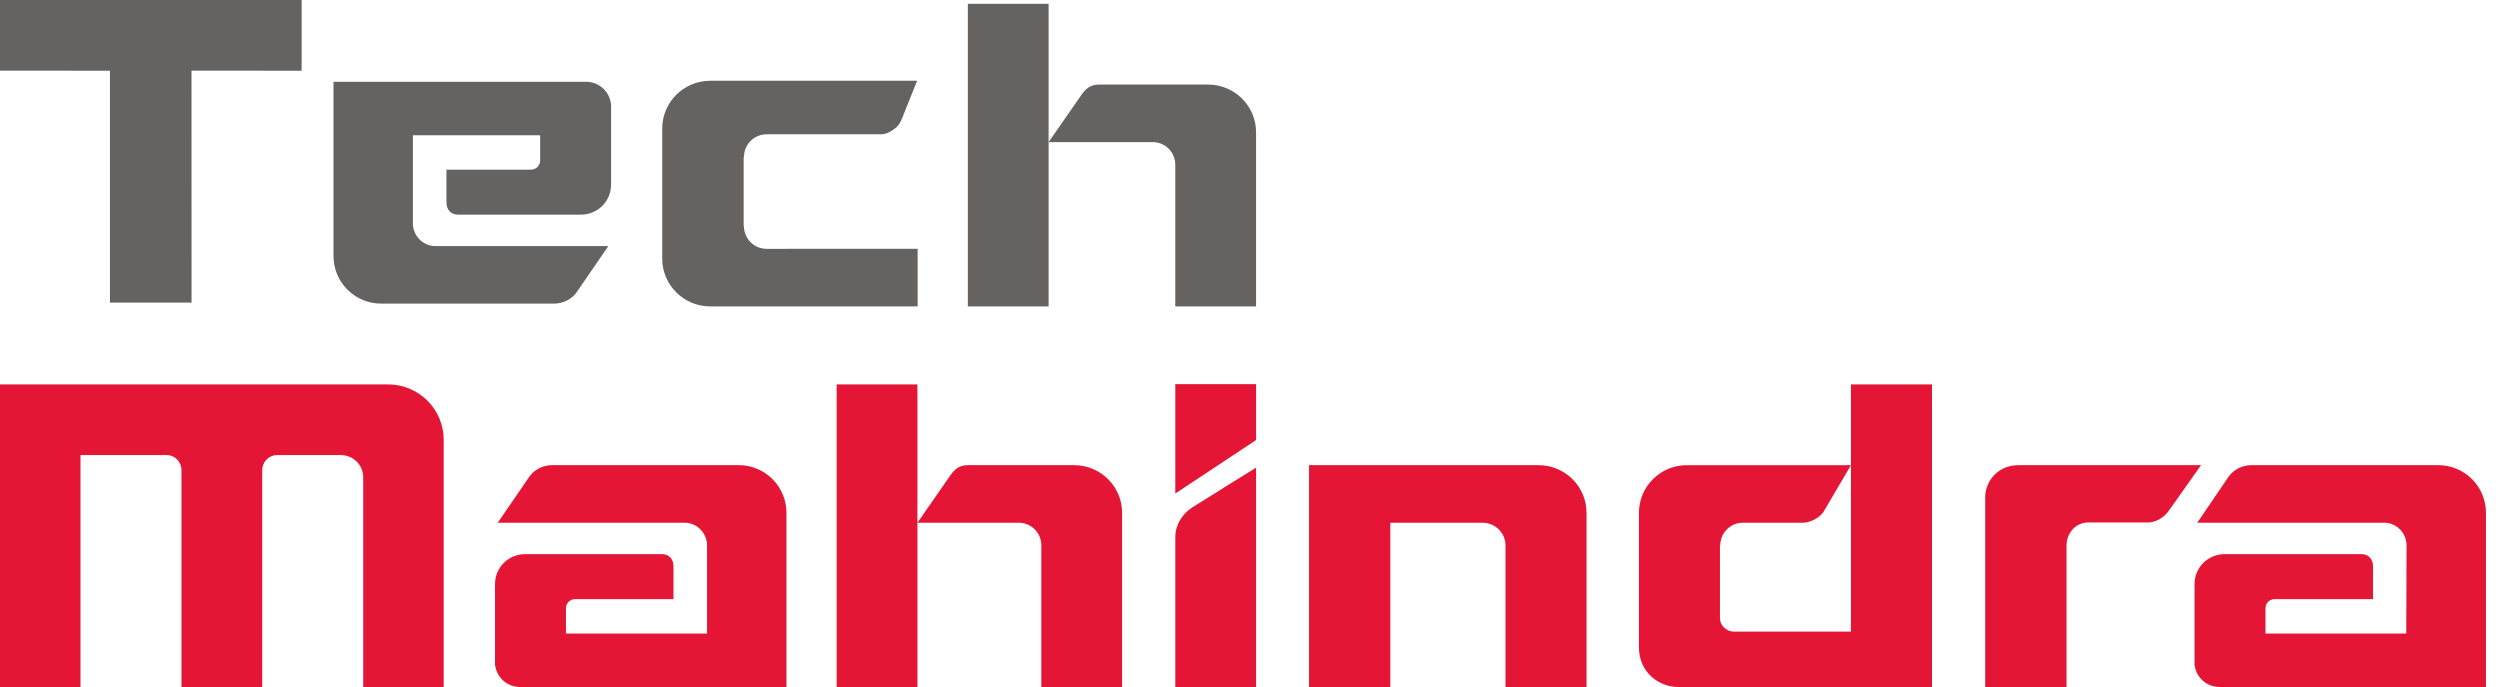<svg xmlns="http://www.w3.org/2000/svg" width="131" height="36" viewBox="0 0 131 36" fill="none" class="h-[32px] object-contain"><path fill-rule="evenodd" clip-rule="evenodd" d="M15.806 0.001L0 0V3.704L5.761 3.705V15.858H10.037L10.035 3.704L15.806 3.705V0.001Z" fill="#656262"></path><path fill-rule="evenodd" clip-rule="evenodd" d="M58.798 26.876C58.798 25.489 57.668 24.374 56.281 24.374H50.718C50.232 24.374 49.989 24.618 49.732 25.004C49.717 25.017 48.074 27.392 48.074 27.392H53.435C53.74 27.405 54.028 27.536 54.239 27.757C54.45 27.979 54.566 28.273 54.565 28.578V36H58.798V26.905V26.876ZM43.841 20.142H48.073V36H43.841V20.142ZM80.618 24.374H68.593V35.999H72.853V27.392H77.686C78.344 27.392 78.888 27.92 78.888 28.578V35.999H83.135V26.876C83.135 25.489 82.004 24.374 80.618 24.374ZM20.333 20.142H0V36H4.218V23.846H8.737C9.166 23.846 9.509 24.203 9.509 24.632V36H13.741V24.632C13.741 24.529 13.761 24.426 13.8 24.331C13.84 24.235 13.898 24.148 13.971 24.075C14.044 24.002 14.131 23.944 14.226 23.905C14.322 23.865 14.424 23.845 14.528 23.846H17.859C18.503 23.846 19.032 24.36 19.032 25.004V36H23.25V23.059C23.251 22.676 23.176 22.296 23.03 21.942C22.883 21.587 22.669 21.266 22.398 20.995C22.126 20.724 21.805 20.509 21.45 20.363C21.096 20.216 20.716 20.141 20.333 20.142M61.586 28.149V36H65.819V24.504C65.819 24.504 63.859 25.719 62.472 26.591C61.943 26.934 61.586 27.506 61.586 28.15M61.586 20.128H65.819V23.059L61.586 25.861V20.128ZM105.77 24.374C104.711 24.374 104.025 25.189 104.025 26.062V35.999H108.286V28.592C108.286 27.935 108.758 27.377 109.43 27.377H112.59C113.048 27.349 113.434 27.077 113.677 26.719C113.691 26.705 115.335 24.374 115.335 24.374H105.77ZM96.99 20.142V33.097H90.856C90.427 33.097 90.126 32.725 90.126 32.411V28.578H90.141C90.141 28.422 90.171 28.268 90.231 28.124C90.29 27.98 90.377 27.849 90.488 27.738C90.598 27.628 90.729 27.541 90.873 27.481C91.017 27.422 91.172 27.391 91.328 27.392H94.43C94.888 27.392 95.36 27.12 95.56 26.806L96.99 24.375H88.383C87.009 24.375 85.88 25.489 85.88 26.877V33.912C85.88 35.256 86.952 36 87.939 36H101.237V20.142H96.99ZM127.761 24.374H117.981C117.495 24.374 117.052 24.603 116.78 24.975L115.136 27.392H124.988C125.603 27.42 126.103 27.949 126.103 28.578L126.088 33.197H118.711V31.867C118.711 31.61 118.925 31.395 119.182 31.395H124.345V29.68C124.345 29.265 124.087 29.036 123.729 29.036H116.579C115.693 29.036 114.993 29.736 114.993 30.609V34.827C114.993 34.855 114.993 34.87 115.007 34.899C115.107 35.527 115.651 35.999 116.308 35.999H130.264V26.876C130.265 26.547 130.201 26.221 130.075 25.918C129.95 25.613 129.766 25.337 129.533 25.105C129.301 24.872 129.024 24.688 128.72 24.563C128.416 24.437 128.091 24.373 127.762 24.374M38.707 24.374H28.927C28.455 24.374 27.998 24.603 27.74 24.975L26.081 27.392H35.933C36.548 27.42 37.049 27.949 37.049 28.578V33.197H29.656V31.867C29.656 31.61 29.87 31.395 30.128 31.395H35.29V29.68C35.29 29.265 35.033 29.036 34.675 29.036H27.525C26.639 29.036 25.939 29.736 25.939 30.609V34.827C25.939 34.855 25.939 34.87 25.953 34.899C26.003 35.207 26.161 35.488 26.4 35.689C26.639 35.891 26.941 36.001 27.254 35.999H41.21V26.876C41.211 26.547 41.147 26.221 41.021 25.918C40.896 25.613 40.711 25.337 40.479 25.105C40.246 24.872 39.97 24.688 39.666 24.563C39.362 24.437 39.036 24.373 38.707 24.374Z" fill="#E51635"></path><path fill-rule="evenodd" clip-rule="evenodd" d="M65.818 6.933C65.818 5.546 64.688 4.431 63.301 4.431H57.593C57.106 4.431 56.863 4.674 56.606 5.06C56.592 5.074 54.947 7.447 54.947 7.447H60.455C60.76 7.461 61.048 7.592 61.259 7.813C61.47 8.035 61.586 8.329 61.585 8.634V16.056H65.818V6.962V6.933ZM50.715 0.198H54.947V16.056H50.715V0.198ZM38.968 11.852H38.982C38.982 12.008 39.013 12.163 39.073 12.307C39.133 12.452 39.221 12.583 39.332 12.693C39.443 12.803 39.575 12.891 39.719 12.95C39.864 13.009 40.019 13.039 40.175 13.039L48.084 13.038V16.056H37.215C35.835 16.056 34.7 14.94 34.7 13.553V4.95V6.735C34.7 5.348 35.836 4.232 37.215 4.232H48.058L47.391 5.891C47.25 6.24 47.176 6.537 46.855 6.763C46.626 6.925 46.432 7.037 46.137 7.037H40.175C40.019 7.037 39.864 7.067 39.719 7.126C39.575 7.185 39.443 7.273 39.332 7.383C39.221 7.493 39.134 7.624 39.074 7.769C39.014 7.913 38.983 8.068 38.983 8.224H38.968L38.968 11.852ZM19.977 15.91H29.032C29.503 15.91 29.961 15.681 30.219 15.309L31.877 12.893H22.751C22.136 12.864 21.635 12.335 21.635 11.706V7.087H28.303V8.417C28.303 8.675 28.088 8.889 27.831 8.889H23.395V10.605C23.395 11.02 23.652 11.248 24.009 11.248H30.433C31.32 11.248 32.02 10.548 32.02 9.676V5.457C32.02 5.429 32.02 5.415 32.006 5.386C31.956 5.077 31.798 4.797 31.559 4.595C31.321 4.393 31.018 4.283 30.705 4.285H17.475V13.408C17.474 13.736 17.538 14.062 17.663 14.366C17.789 14.67 17.973 14.946 18.206 15.179C18.438 15.411 18.714 15.596 19.018 15.721C19.322 15.847 19.648 15.911 19.977 15.91" fill="#656262"></path></svg>